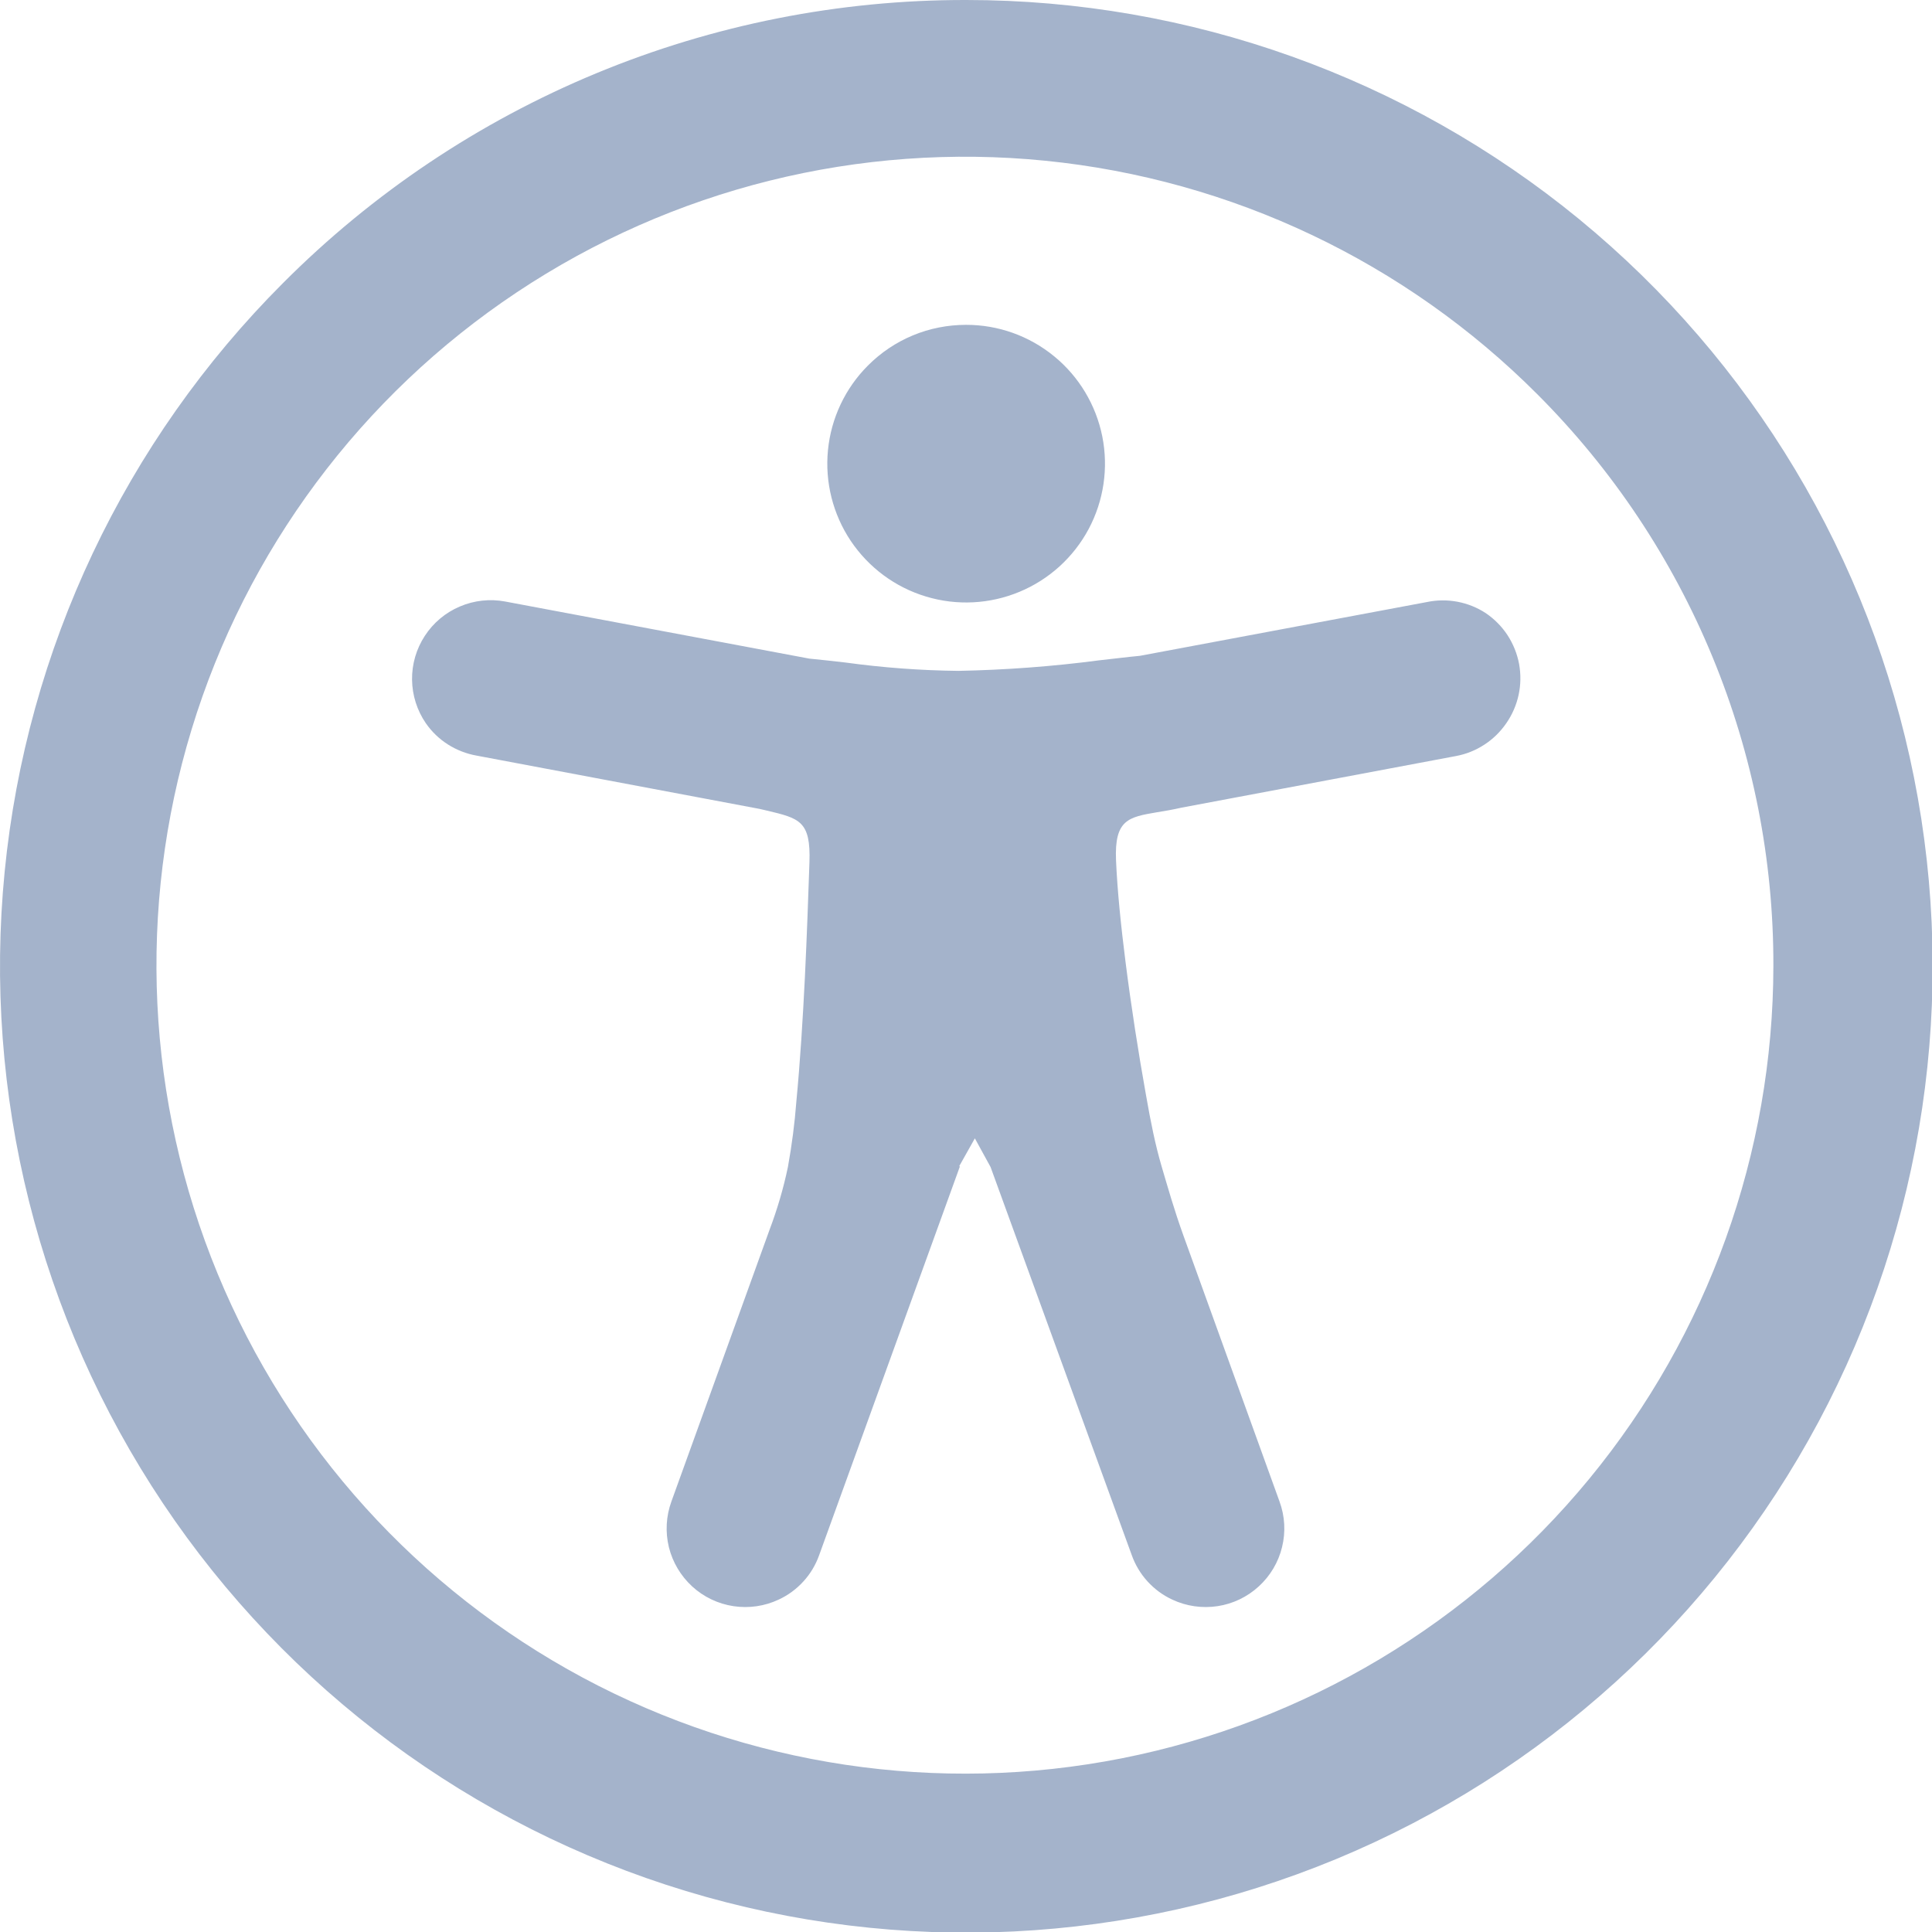 <svg width="29" height="29" viewBox="0 0 29 29" fill="none" xmlns="http://www.w3.org/2000/svg">
<path d="M14.501 1.4275e-05C17.857 -0.001 21.109 1.162 23.704 3.29C26.298 5.419 28.075 8.381 28.73 11.672C29.386 14.963 28.879 18.38 27.298 21.34C25.716 24.3 23.157 26.62 20.057 27.905C16.957 29.189 13.507 29.359 10.296 28.385C7.084 27.411 4.31 25.354 2.445 22.564C0.58 19.773 -0.259 16.423 0.07 13.083C0.399 9.743 1.876 6.621 4.249 4.248C5.593 2.899 7.191 1.829 8.95 1.1C10.71 0.371 12.596 -0.003 14.501 1.4275e-05ZM14.409 17.507L12.296 23.343C12.244 23.489 12.164 23.624 12.059 23.738C11.955 23.853 11.828 23.946 11.687 24.011C11.476 24.11 11.24 24.144 11.009 24.109C10.778 24.074 10.562 23.971 10.39 23.813C10.218 23.655 10.096 23.45 10.04 23.223C9.985 22.996 9.998 22.758 10.078 22.538L11.551 18.46C11.667 18.153 11.76 17.838 11.827 17.516C11.886 17.19 11.929 16.86 11.954 16.53C12.011 15.933 12.051 15.286 12.082 14.665C12.112 14.044 12.133 13.443 12.15 12.945C12.171 12.324 12.004 12.284 11.506 12.166L11.402 12.142L7.154 11.342C7.001 11.315 6.855 11.258 6.724 11.175C6.593 11.092 6.48 10.983 6.392 10.856C6.26 10.664 6.188 10.436 6.185 10.203C6.182 9.969 6.249 9.74 6.377 9.544C6.504 9.349 6.687 9.195 6.902 9.104C7.117 9.012 7.354 8.986 7.583 9.029L12.148 9.886C12.329 9.903 12.506 9.924 12.693 9.945C13.255 10.022 13.82 10.064 14.387 10.07C15.093 10.056 15.797 10.004 16.497 9.912C16.71 9.889 16.91 9.863 17.111 9.844L21.418 9.037C21.723 8.973 22.042 9.033 22.303 9.204C22.432 9.292 22.543 9.404 22.629 9.535C22.714 9.666 22.773 9.812 22.802 9.966C22.83 10.12 22.828 10.277 22.795 10.43C22.762 10.583 22.699 10.728 22.61 10.856C22.522 10.984 22.41 11.094 22.28 11.178C22.15 11.263 22.005 11.321 21.852 11.349L17.736 12.123C17.599 12.154 17.477 12.175 17.368 12.192C16.939 12.265 16.726 12.303 16.752 12.914C16.771 13.36 16.825 13.893 16.896 14.45C16.979 15.104 17.087 15.798 17.201 16.433C17.274 16.851 17.342 17.186 17.436 17.507C17.531 17.828 17.623 18.156 17.765 18.55L19.206 22.538C19.287 22.758 19.3 22.996 19.244 23.223C19.189 23.45 19.067 23.655 18.894 23.813C18.722 23.971 18.507 24.074 18.276 24.109C18.045 24.144 17.808 24.11 17.597 24.011C17.456 23.946 17.33 23.853 17.225 23.738C17.121 23.624 17.04 23.489 16.988 23.343L14.869 17.518L14.633 17.087L14.397 17.507H14.409ZM14.501 4.876C14.983 4.875 15.45 5.042 15.823 5.348C16.196 5.653 16.451 6.079 16.546 6.552C16.64 7.024 16.568 7.515 16.341 7.941C16.114 8.366 15.746 8.7 15.301 8.884C14.856 9.069 14.36 9.094 13.899 8.954C13.437 8.815 13.039 8.519 12.77 8.119C12.502 7.718 12.381 7.237 12.428 6.757C12.475 6.277 12.687 5.828 13.028 5.487C13.221 5.293 13.45 5.139 13.703 5.034C13.956 4.929 14.227 4.876 14.501 4.876ZM23.079 5.921C21.097 3.933 18.487 2.693 15.693 2.413C12.899 2.133 10.094 2.831 7.757 4.388C5.42 5.944 3.695 8.263 2.876 10.949C2.057 13.635 2.195 16.521 3.266 19.117C4.337 21.713 6.276 23.856 8.75 25.183C11.225 26.51 14.083 26.937 16.838 26.393C19.592 25.848 22.073 24.365 23.856 22.197C25.64 20.028 26.616 17.308 26.619 14.5C26.623 12.908 26.312 11.33 25.704 9.858C25.097 8.386 24.205 7.048 23.079 5.921Z" fill="#A4B3CB"/>
</svg>
